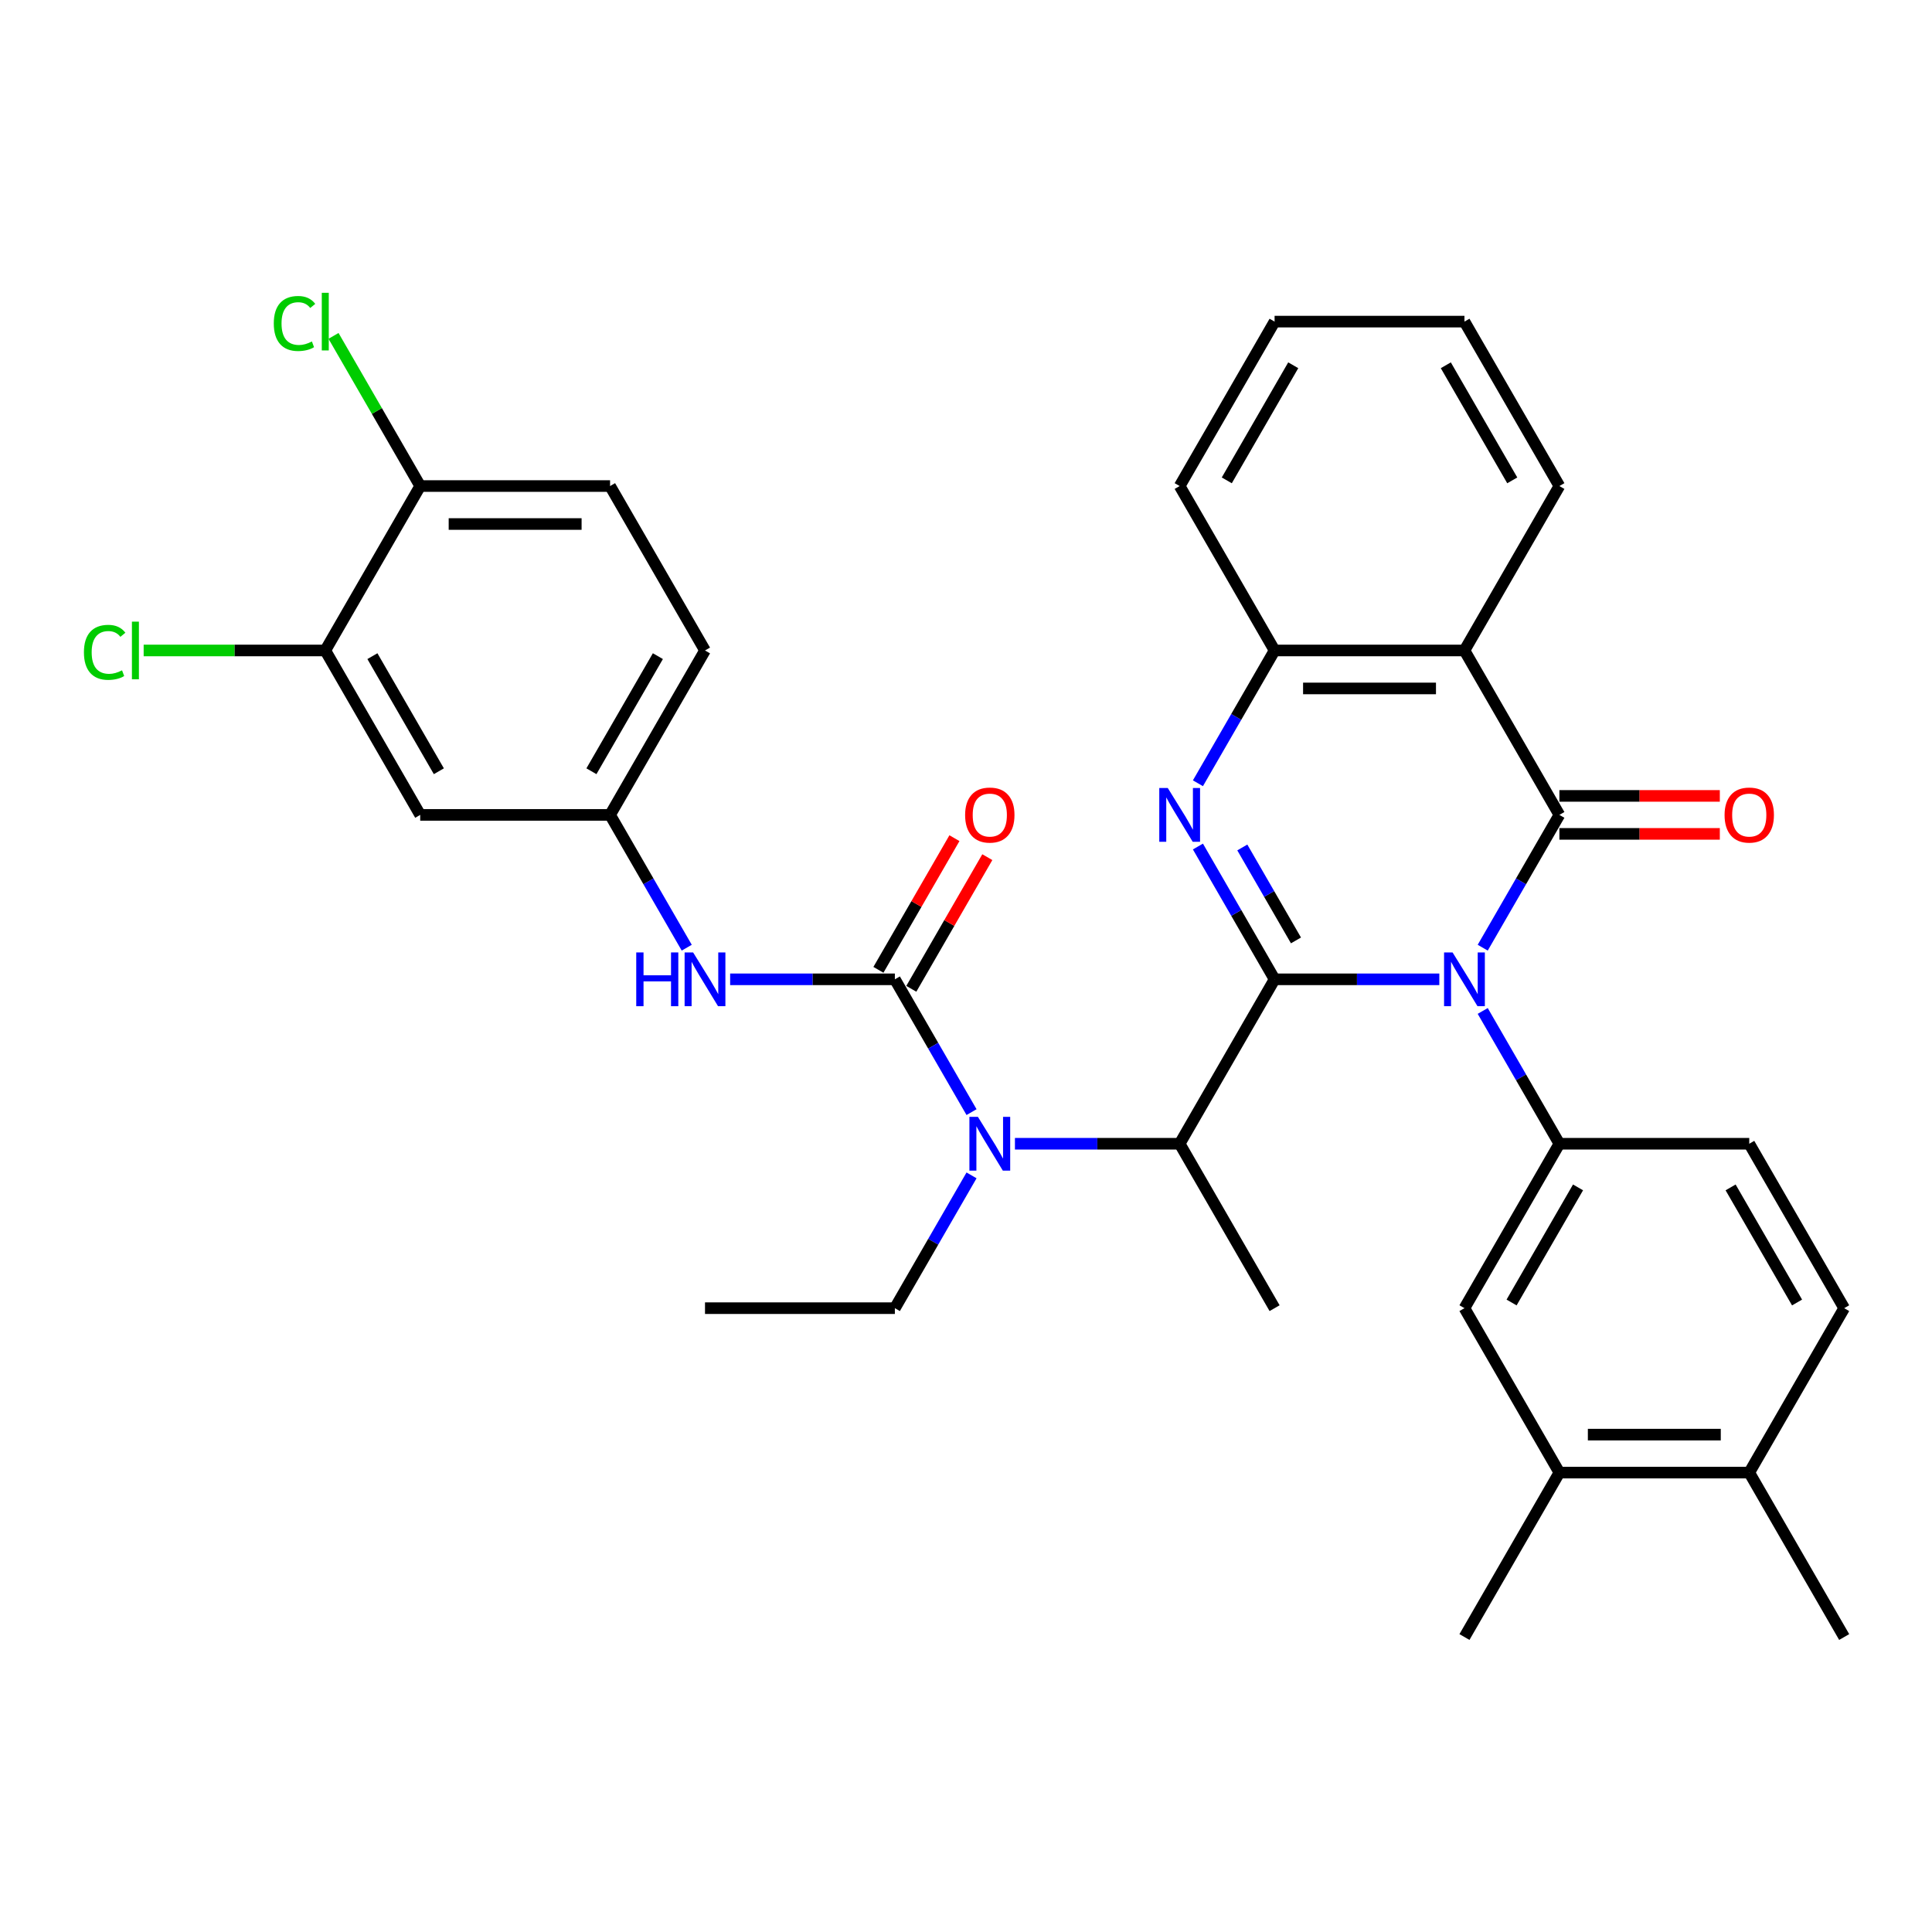 <?xml version='1.0' encoding='iso-8859-1'?>
<svg version='1.1' baseProfile='full'
              xmlns='http://www.w3.org/2000/svg'
                      xmlns:rdkit='http://www.rdkit.org/xml'
                      xmlns:xlink='http://www.w3.org/1999/xlink'
                  xml:space='preserve'
width='1000px' height='1000px' viewBox='0 0 1000 1000'>
<!-- END OF HEADER -->
<rect style='opacity:1.0;fill:#FFFFFF;stroke:none' width='1000' height='1000' x='0' y='0'> </rect>
<path class='bond-0' d='M 744.989,506.895 L 702.358,506.895' style='fill:none;fill-rule:evenodd;stroke:#0000FF;stroke-width:6px;stroke-linecap:butt;stroke-linejoin:miter;stroke-opacity:1' />
<path class='bond-0' d='M 702.358,506.895 L 659.727,506.895' style='fill:none;fill-rule:evenodd;stroke:#000000;stroke-width:6px;stroke-linecap:butt;stroke-linejoin:miter;stroke-opacity:1' />
<path class='bond-1' d='M 767.453,490.523 L 787.295,456.156' style='fill:none;fill-rule:evenodd;stroke:#0000FF;stroke-width:6px;stroke-linecap:butt;stroke-linejoin:miter;stroke-opacity:1' />
<path class='bond-1' d='M 787.295,456.156 L 807.136,421.788' style='fill:none;fill-rule:evenodd;stroke:#000000;stroke-width:6px;stroke-linecap:butt;stroke-linejoin:miter;stroke-opacity:1' />
<path class='bond-2' d='M 767.453,523.267 L 787.295,557.634' style='fill:none;fill-rule:evenodd;stroke:#0000FF;stroke-width:6px;stroke-linecap:butt;stroke-linejoin:miter;stroke-opacity:1' />
<path class='bond-2' d='M 787.295,557.634 L 807.136,592.002' style='fill:none;fill-rule:evenodd;stroke:#000000;stroke-width:6px;stroke-linecap:butt;stroke-linejoin:miter;stroke-opacity:1' />
<path class='bond-3' d='M 659.727,506.895 L 639.886,472.528' style='fill:none;fill-rule:evenodd;stroke:#000000;stroke-width:6px;stroke-linecap:butt;stroke-linejoin:miter;stroke-opacity:1' />
<path class='bond-3' d='M 639.886,472.528 L 620.044,438.161' style='fill:none;fill-rule:evenodd;stroke:#0000FF;stroke-width:6px;stroke-linecap:butt;stroke-linejoin:miter;stroke-opacity:1' />
<path class='bond-3' d='M 670.796,486.758 L 656.907,462.701' style='fill:none;fill-rule:evenodd;stroke:#000000;stroke-width:6px;stroke-linecap:butt;stroke-linejoin:miter;stroke-opacity:1' />
<path class='bond-3' d='M 656.907,462.701 L 643.018,438.644' style='fill:none;fill-rule:evenodd;stroke:#0000FF;stroke-width:6px;stroke-linecap:butt;stroke-linejoin:miter;stroke-opacity:1' />
<path class='bond-4' d='M 659.727,506.895 L 610.591,592.002' style='fill:none;fill-rule:evenodd;stroke:#000000;stroke-width:6px;stroke-linecap:butt;stroke-linejoin:miter;stroke-opacity:1' />
<path class='bond-5' d='M 807.136,421.788 L 758,336.682' style='fill:none;fill-rule:evenodd;stroke:#000000;stroke-width:6px;stroke-linecap:butt;stroke-linejoin:miter;stroke-opacity:1' />
<path class='bond-6' d='M 807.136,431.616 L 848.657,431.616' style='fill:none;fill-rule:evenodd;stroke:#000000;stroke-width:6px;stroke-linecap:butt;stroke-linejoin:miter;stroke-opacity:1' />
<path class='bond-6' d='M 848.657,431.616 L 890.177,431.616' style='fill:none;fill-rule:evenodd;stroke:#FF0000;stroke-width:6px;stroke-linecap:butt;stroke-linejoin:miter;stroke-opacity:1' />
<path class='bond-6' d='M 807.136,411.961 L 848.657,411.961' style='fill:none;fill-rule:evenodd;stroke:#000000;stroke-width:6px;stroke-linecap:butt;stroke-linejoin:miter;stroke-opacity:1' />
<path class='bond-6' d='M 848.657,411.961 L 890.177,411.961' style='fill:none;fill-rule:evenodd;stroke:#FF0000;stroke-width:6px;stroke-linecap:butt;stroke-linejoin:miter;stroke-opacity:1' />
<path class='bond-7' d='M 620.044,405.416 L 639.886,371.049' style='fill:none;fill-rule:evenodd;stroke:#0000FF;stroke-width:6px;stroke-linecap:butt;stroke-linejoin:miter;stroke-opacity:1' />
<path class='bond-7' d='M 639.886,371.049 L 659.727,336.682' style='fill:none;fill-rule:evenodd;stroke:#000000;stroke-width:6px;stroke-linecap:butt;stroke-linejoin:miter;stroke-opacity:1' />
<path class='bond-8' d='M 758,336.682 L 659.727,336.682' style='fill:none;fill-rule:evenodd;stroke:#000000;stroke-width:6px;stroke-linecap:butt;stroke-linejoin:miter;stroke-opacity:1' />
<path class='bond-8' d='M 743.259,356.336 L 674.468,356.336' style='fill:none;fill-rule:evenodd;stroke:#000000;stroke-width:6px;stroke-linecap:butt;stroke-linejoin:miter;stroke-opacity:1' />
<path class='bond-9' d='M 758,336.682 L 807.136,251.575' style='fill:none;fill-rule:evenodd;stroke:#000000;stroke-width:6px;stroke-linecap:butt;stroke-linejoin:miter;stroke-opacity:1' />
<path class='bond-10' d='M 463.182,506.895 L 483.024,541.262' style='fill:none;fill-rule:evenodd;stroke:#000000;stroke-width:6px;stroke-linecap:butt;stroke-linejoin:miter;stroke-opacity:1' />
<path class='bond-10' d='M 483.024,541.262 L 502.866,575.629' style='fill:none;fill-rule:evenodd;stroke:#0000FF;stroke-width:6px;stroke-linecap:butt;stroke-linejoin:miter;stroke-opacity:1' />
<path class='bond-11' d='M 463.182,506.895 L 420.551,506.895' style='fill:none;fill-rule:evenodd;stroke:#000000;stroke-width:6px;stroke-linecap:butt;stroke-linejoin:miter;stroke-opacity:1' />
<path class='bond-11' d='M 420.551,506.895 L 377.921,506.895' style='fill:none;fill-rule:evenodd;stroke:#0000FF;stroke-width:6px;stroke-linecap:butt;stroke-linejoin:miter;stroke-opacity:1' />
<path class='bond-12' d='M 471.693,511.809 L 491.364,477.736' style='fill:none;fill-rule:evenodd;stroke:#000000;stroke-width:6px;stroke-linecap:butt;stroke-linejoin:miter;stroke-opacity:1' />
<path class='bond-12' d='M 491.364,477.736 L 511.036,443.664' style='fill:none;fill-rule:evenodd;stroke:#FF0000;stroke-width:6px;stroke-linecap:butt;stroke-linejoin:miter;stroke-opacity:1' />
<path class='bond-12' d='M 454.671,501.981 L 474.343,467.909' style='fill:none;fill-rule:evenodd;stroke:#000000;stroke-width:6px;stroke-linecap:butt;stroke-linejoin:miter;stroke-opacity:1' />
<path class='bond-12' d='M 474.343,467.909 L 494.015,433.837' style='fill:none;fill-rule:evenodd;stroke:#FF0000;stroke-width:6px;stroke-linecap:butt;stroke-linejoin:miter;stroke-opacity:1' />
<path class='bond-13' d='M 807.136,592.002 L 758,677.108' style='fill:none;fill-rule:evenodd;stroke:#000000;stroke-width:6px;stroke-linecap:butt;stroke-linejoin:miter;stroke-opacity:1' />
<path class='bond-13' d='M 816.787,614.595 L 782.392,674.17' style='fill:none;fill-rule:evenodd;stroke:#000000;stroke-width:6px;stroke-linecap:butt;stroke-linejoin:miter;stroke-opacity:1' />
<path class='bond-14' d='M 807.136,592.002 L 905.409,592.002' style='fill:none;fill-rule:evenodd;stroke:#000000;stroke-width:6px;stroke-linecap:butt;stroke-linejoin:miter;stroke-opacity:1' />
<path class='bond-15' d='M 659.727,336.682 L 610.591,251.575' style='fill:none;fill-rule:evenodd;stroke:#000000;stroke-width:6px;stroke-linecap:butt;stroke-linejoin:miter;stroke-opacity:1' />
<path class='bond-16' d='M 610.591,592.002 L 567.96,592.002' style='fill:none;fill-rule:evenodd;stroke:#000000;stroke-width:6px;stroke-linecap:butt;stroke-linejoin:miter;stroke-opacity:1' />
<path class='bond-16' d='M 567.96,592.002 L 525.33,592.002' style='fill:none;fill-rule:evenodd;stroke:#0000FF;stroke-width:6px;stroke-linecap:butt;stroke-linejoin:miter;stroke-opacity:1' />
<path class='bond-17' d='M 610.591,592.002 L 659.727,677.108' style='fill:none;fill-rule:evenodd;stroke:#000000;stroke-width:6px;stroke-linecap:butt;stroke-linejoin:miter;stroke-opacity:1' />
<path class='bond-18' d='M 502.866,608.374 L 483.024,642.741' style='fill:none;fill-rule:evenodd;stroke:#0000FF;stroke-width:6px;stroke-linecap:butt;stroke-linejoin:miter;stroke-opacity:1' />
<path class='bond-18' d='M 483.024,642.741 L 463.182,677.108' style='fill:none;fill-rule:evenodd;stroke:#000000;stroke-width:6px;stroke-linecap:butt;stroke-linejoin:miter;stroke-opacity:1' />
<path class='bond-19' d='M 355.457,490.523 L 335.615,456.156' style='fill:none;fill-rule:evenodd;stroke:#0000FF;stroke-width:6px;stroke-linecap:butt;stroke-linejoin:miter;stroke-opacity:1' />
<path class='bond-19' d='M 335.615,456.156 L 315.773,421.788' style='fill:none;fill-rule:evenodd;stroke:#000000;stroke-width:6px;stroke-linecap:butt;stroke-linejoin:miter;stroke-opacity:1' />
<path class='bond-20' d='M 758,677.108 L 807.136,762.215' style='fill:none;fill-rule:evenodd;stroke:#000000;stroke-width:6px;stroke-linecap:butt;stroke-linejoin:miter;stroke-opacity:1' />
<path class='bond-21' d='M 168.364,336.682 L 217.5,421.788' style='fill:none;fill-rule:evenodd;stroke:#000000;stroke-width:6px;stroke-linecap:butt;stroke-linejoin:miter;stroke-opacity:1' />
<path class='bond-21' d='M 192.756,339.621 L 227.151,399.195' style='fill:none;fill-rule:evenodd;stroke:#000000;stroke-width:6px;stroke-linecap:butt;stroke-linejoin:miter;stroke-opacity:1' />
<path class='bond-22' d='M 168.364,336.682 L 121.36,336.682' style='fill:none;fill-rule:evenodd;stroke:#000000;stroke-width:6px;stroke-linecap:butt;stroke-linejoin:miter;stroke-opacity:1' />
<path class='bond-22' d='M 121.36,336.682 L 74.356,336.682' style='fill:none;fill-rule:evenodd;stroke:#00CC00;stroke-width:6px;stroke-linecap:butt;stroke-linejoin:miter;stroke-opacity:1' />
<path class='bond-23' d='M 168.364,336.682 L 217.5,251.575' style='fill:none;fill-rule:evenodd;stroke:#000000;stroke-width:6px;stroke-linecap:butt;stroke-linejoin:miter;stroke-opacity:1' />
<path class='bond-24' d='M 217.5,421.788 L 315.773,421.788' style='fill:none;fill-rule:evenodd;stroke:#000000;stroke-width:6px;stroke-linecap:butt;stroke-linejoin:miter;stroke-opacity:1' />
<path class='bond-25' d='M 807.136,762.215 L 758,847.322' style='fill:none;fill-rule:evenodd;stroke:#000000;stroke-width:6px;stroke-linecap:butt;stroke-linejoin:miter;stroke-opacity:1' />
<path class='bond-26' d='M 807.136,762.215 L 905.409,762.215' style='fill:none;fill-rule:evenodd;stroke:#000000;stroke-width:6px;stroke-linecap:butt;stroke-linejoin:miter;stroke-opacity:1' />
<path class='bond-26' d='M 821.877,742.56 L 890.668,742.56' style='fill:none;fill-rule:evenodd;stroke:#000000;stroke-width:6px;stroke-linecap:butt;stroke-linejoin:miter;stroke-opacity:1' />
<path class='bond-27' d='M 315.773,421.788 L 364.909,336.682' style='fill:none;fill-rule:evenodd;stroke:#000000;stroke-width:6px;stroke-linecap:butt;stroke-linejoin:miter;stroke-opacity:1' />
<path class='bond-27' d='M 306.122,399.195 L 340.518,339.621' style='fill:none;fill-rule:evenodd;stroke:#000000;stroke-width:6px;stroke-linecap:butt;stroke-linejoin:miter;stroke-opacity:1' />
<path class='bond-28' d='M 905.409,592.002 L 954.545,677.108' style='fill:none;fill-rule:evenodd;stroke:#000000;stroke-width:6px;stroke-linecap:butt;stroke-linejoin:miter;stroke-opacity:1' />
<path class='bond-28' d='M 895.758,614.595 L 930.154,674.17' style='fill:none;fill-rule:evenodd;stroke:#000000;stroke-width:6px;stroke-linecap:butt;stroke-linejoin:miter;stroke-opacity:1' />
<path class='bond-29' d='M 217.5,251.575 L 315.773,251.575' style='fill:none;fill-rule:evenodd;stroke:#000000;stroke-width:6px;stroke-linecap:butt;stroke-linejoin:miter;stroke-opacity:1' />
<path class='bond-29' d='M 232.241,271.23 L 301.032,271.23' style='fill:none;fill-rule:evenodd;stroke:#000000;stroke-width:6px;stroke-linecap:butt;stroke-linejoin:miter;stroke-opacity:1' />
<path class='bond-30' d='M 217.5,251.575 L 195.065,212.715' style='fill:none;fill-rule:evenodd;stroke:#000000;stroke-width:6px;stroke-linecap:butt;stroke-linejoin:miter;stroke-opacity:1' />
<path class='bond-30' d='M 195.065,212.715 L 172.629,173.856' style='fill:none;fill-rule:evenodd;stroke:#00CC00;stroke-width:6px;stroke-linecap:butt;stroke-linejoin:miter;stroke-opacity:1' />
<path class='bond-31' d='M 905.409,762.215 L 954.545,677.108' style='fill:none;fill-rule:evenodd;stroke:#000000;stroke-width:6px;stroke-linecap:butt;stroke-linejoin:miter;stroke-opacity:1' />
<path class='bond-32' d='M 905.409,762.215 L 954.545,847.322' style='fill:none;fill-rule:evenodd;stroke:#000000;stroke-width:6px;stroke-linecap:butt;stroke-linejoin:miter;stroke-opacity:1' />
<path class='bond-33' d='M 315.773,251.575 L 364.909,336.682' style='fill:none;fill-rule:evenodd;stroke:#000000;stroke-width:6px;stroke-linecap:butt;stroke-linejoin:miter;stroke-opacity:1' />
<path class='bond-34' d='M 807.136,251.575 L 758,166.469' style='fill:none;fill-rule:evenodd;stroke:#000000;stroke-width:6px;stroke-linecap:butt;stroke-linejoin:miter;stroke-opacity:1' />
<path class='bond-34' d='M 782.745,248.636 L 748.349,189.062' style='fill:none;fill-rule:evenodd;stroke:#000000;stroke-width:6px;stroke-linecap:butt;stroke-linejoin:miter;stroke-opacity:1' />
<path class='bond-35' d='M 463.182,677.108 L 364.909,677.108' style='fill:none;fill-rule:evenodd;stroke:#000000;stroke-width:6px;stroke-linecap:butt;stroke-linejoin:miter;stroke-opacity:1' />
<path class='bond-36' d='M 610.591,251.575 L 659.727,166.469' style='fill:none;fill-rule:evenodd;stroke:#000000;stroke-width:6px;stroke-linecap:butt;stroke-linejoin:miter;stroke-opacity:1' />
<path class='bond-36' d='M 634.983,248.636 L 669.378,189.062' style='fill:none;fill-rule:evenodd;stroke:#000000;stroke-width:6px;stroke-linecap:butt;stroke-linejoin:miter;stroke-opacity:1' />
<path class='bond-37' d='M 758,166.469 L 659.727,166.469' style='fill:none;fill-rule:evenodd;stroke:#000000;stroke-width:6px;stroke-linecap:butt;stroke-linejoin:miter;stroke-opacity:1' />
<path  class='atom-0' d='M 751.848 492.98
L 760.968 507.721
Q 761.872 509.175, 763.326 511.809
Q 764.781 514.442, 764.86 514.6
L 764.86 492.98
L 768.555 492.98
L 768.555 520.81
L 764.742 520.81
L 754.954 504.694
Q 753.814 502.807, 752.595 500.645
Q 751.416 498.483, 751.062 497.815
L 751.062 520.81
L 747.446 520.81
L 747.446 492.98
L 751.848 492.98
' fill='#0000FF'/>
<path  class='atom-3' d='M 604.439 407.873
L 613.559 422.614
Q 614.463 424.068, 615.917 426.702
Q 617.372 429.336, 617.451 429.493
L 617.451 407.873
L 621.146 407.873
L 621.146 435.704
L 617.333 435.704
L 607.545 419.587
Q 606.405 417.7, 605.186 415.538
Q 604.007 413.376, 603.653 412.708
L 603.653 435.704
L 600.037 435.704
L 600.037 407.873
L 604.439 407.873
' fill='#0000FF'/>
<path  class='atom-9' d='M 506.167 578.086
L 515.286 592.827
Q 516.19 594.282, 517.645 596.915
Q 519.099 599.549, 519.178 599.706
L 519.178 578.086
L 522.873 578.086
L 522.873 605.917
L 519.06 605.917
L 509.272 589.8
Q 508.132 587.914, 506.913 585.752
Q 505.734 583.59, 505.38 582.921
L 505.38 605.917
L 501.764 605.917
L 501.764 578.086
L 506.167 578.086
' fill='#0000FF'/>
<path  class='atom-10' d='M 329.315 492.98
L 333.089 492.98
L 333.089 504.812
L 347.319 504.812
L 347.319 492.98
L 351.092 492.98
L 351.092 520.81
L 347.319 520.81
L 347.319 507.956
L 333.089 507.956
L 333.089 520.81
L 329.315 520.81
L 329.315 492.98
' fill='#0000FF'/>
<path  class='atom-10' d='M 358.758 492.98
L 367.877 507.721
Q 368.781 509.175, 370.236 511.809
Q 371.69 514.442, 371.769 514.6
L 371.769 492.98
L 375.464 492.98
L 375.464 520.81
L 371.651 520.81
L 361.863 504.694
Q 360.723 502.807, 359.504 500.645
Q 358.325 498.483, 357.971 497.815
L 357.971 520.81
L 354.355 520.81
L 354.355 492.98
L 358.758 492.98
' fill='#0000FF'/>
<path  class='atom-14' d='M 892.634 421.867
Q 892.634 415.185, 895.936 411.45
Q 899.238 407.716, 905.409 407.716
Q 911.581 407.716, 914.883 411.45
Q 918.185 415.185, 918.185 421.867
Q 918.185 428.628, 914.843 432.481
Q 911.502 436.293, 905.409 436.293
Q 899.277 436.293, 895.936 432.481
Q 892.634 428.668, 892.634 421.867
M 905.409 433.149
Q 909.655 433.149, 911.934 430.319
Q 914.254 427.449, 914.254 421.867
Q 914.254 416.403, 911.934 413.651
Q 909.655 410.861, 905.409 410.861
Q 901.164 410.861, 898.845 413.612
Q 896.565 416.364, 896.565 421.867
Q 896.565 427.488, 898.845 430.319
Q 901.164 433.149, 905.409 433.149
' fill='#FF0000'/>
<path  class='atom-17' d='M 499.543 421.867
Q 499.543 415.185, 502.845 411.45
Q 506.147 407.716, 512.318 407.716
Q 518.49 407.716, 521.792 411.45
Q 525.094 415.185, 525.094 421.867
Q 525.094 428.628, 521.753 432.481
Q 518.411 436.293, 512.318 436.293
Q 506.186 436.293, 502.845 432.481
Q 499.543 428.668, 499.543 421.867
M 512.318 433.149
Q 516.564 433.149, 518.844 430.319
Q 521.163 427.449, 521.163 421.867
Q 521.163 416.403, 518.844 413.651
Q 516.564 410.861, 512.318 410.861
Q 508.073 410.861, 505.754 413.612
Q 503.474 416.364, 503.474 421.867
Q 503.474 427.488, 505.754 430.319
Q 508.073 433.149, 512.318 433.149
' fill='#FF0000'/>
<path  class='atom-23' d='M 43.44 337.645
Q 43.44 330.726, 46.663 327.11
Q 49.926 323.454, 56.097 323.454
Q 61.837 323.454, 64.903 327.503
L 62.308 329.626
Q 60.068 326.678, 56.097 326.678
Q 51.891 326.678, 49.651 329.508
Q 47.449 332.299, 47.449 337.645
Q 47.449 343.148, 49.729 345.978
Q 52.049 348.809, 56.53 348.809
Q 59.596 348.809, 63.173 346.961
L 64.274 349.909
Q 62.819 350.853, 60.618 351.403
Q 58.417 351.953, 55.98 351.953
Q 49.926 351.953, 46.663 348.258
Q 43.44 344.563, 43.44 337.645
' fill='#00CC00'/>
<path  class='atom-23' d='M 68.283 321.764
L 71.9 321.764
L 71.9 351.6
L 68.283 351.6
L 68.283 321.764
' fill='#00CC00'/>
<path  class='atom-25' d='M 141.713 167.432
Q 141.713 160.513, 144.936 156.897
Q 148.199 153.241, 154.37 153.241
Q 160.109 153.241, 163.175 157.29
L 160.581 159.413
Q 158.34 156.464, 154.37 156.464
Q 150.164 156.464, 147.923 159.295
Q 145.722 162.086, 145.722 167.432
Q 145.722 172.935, 148.002 175.765
Q 150.321 178.595, 154.802 178.595
Q 157.869 178.595, 161.446 176.748
L 162.546 179.696
Q 161.092 180.639, 158.891 181.19
Q 156.689 181.74, 154.252 181.74
Q 148.199 181.74, 144.936 178.045
Q 141.713 174.35, 141.713 167.432
' fill='#00CC00'/>
<path  class='atom-25' d='M 166.556 151.551
L 170.172 151.551
L 170.172 181.386
L 166.556 181.386
L 166.556 151.551
' fill='#00CC00'/>
</svg>
